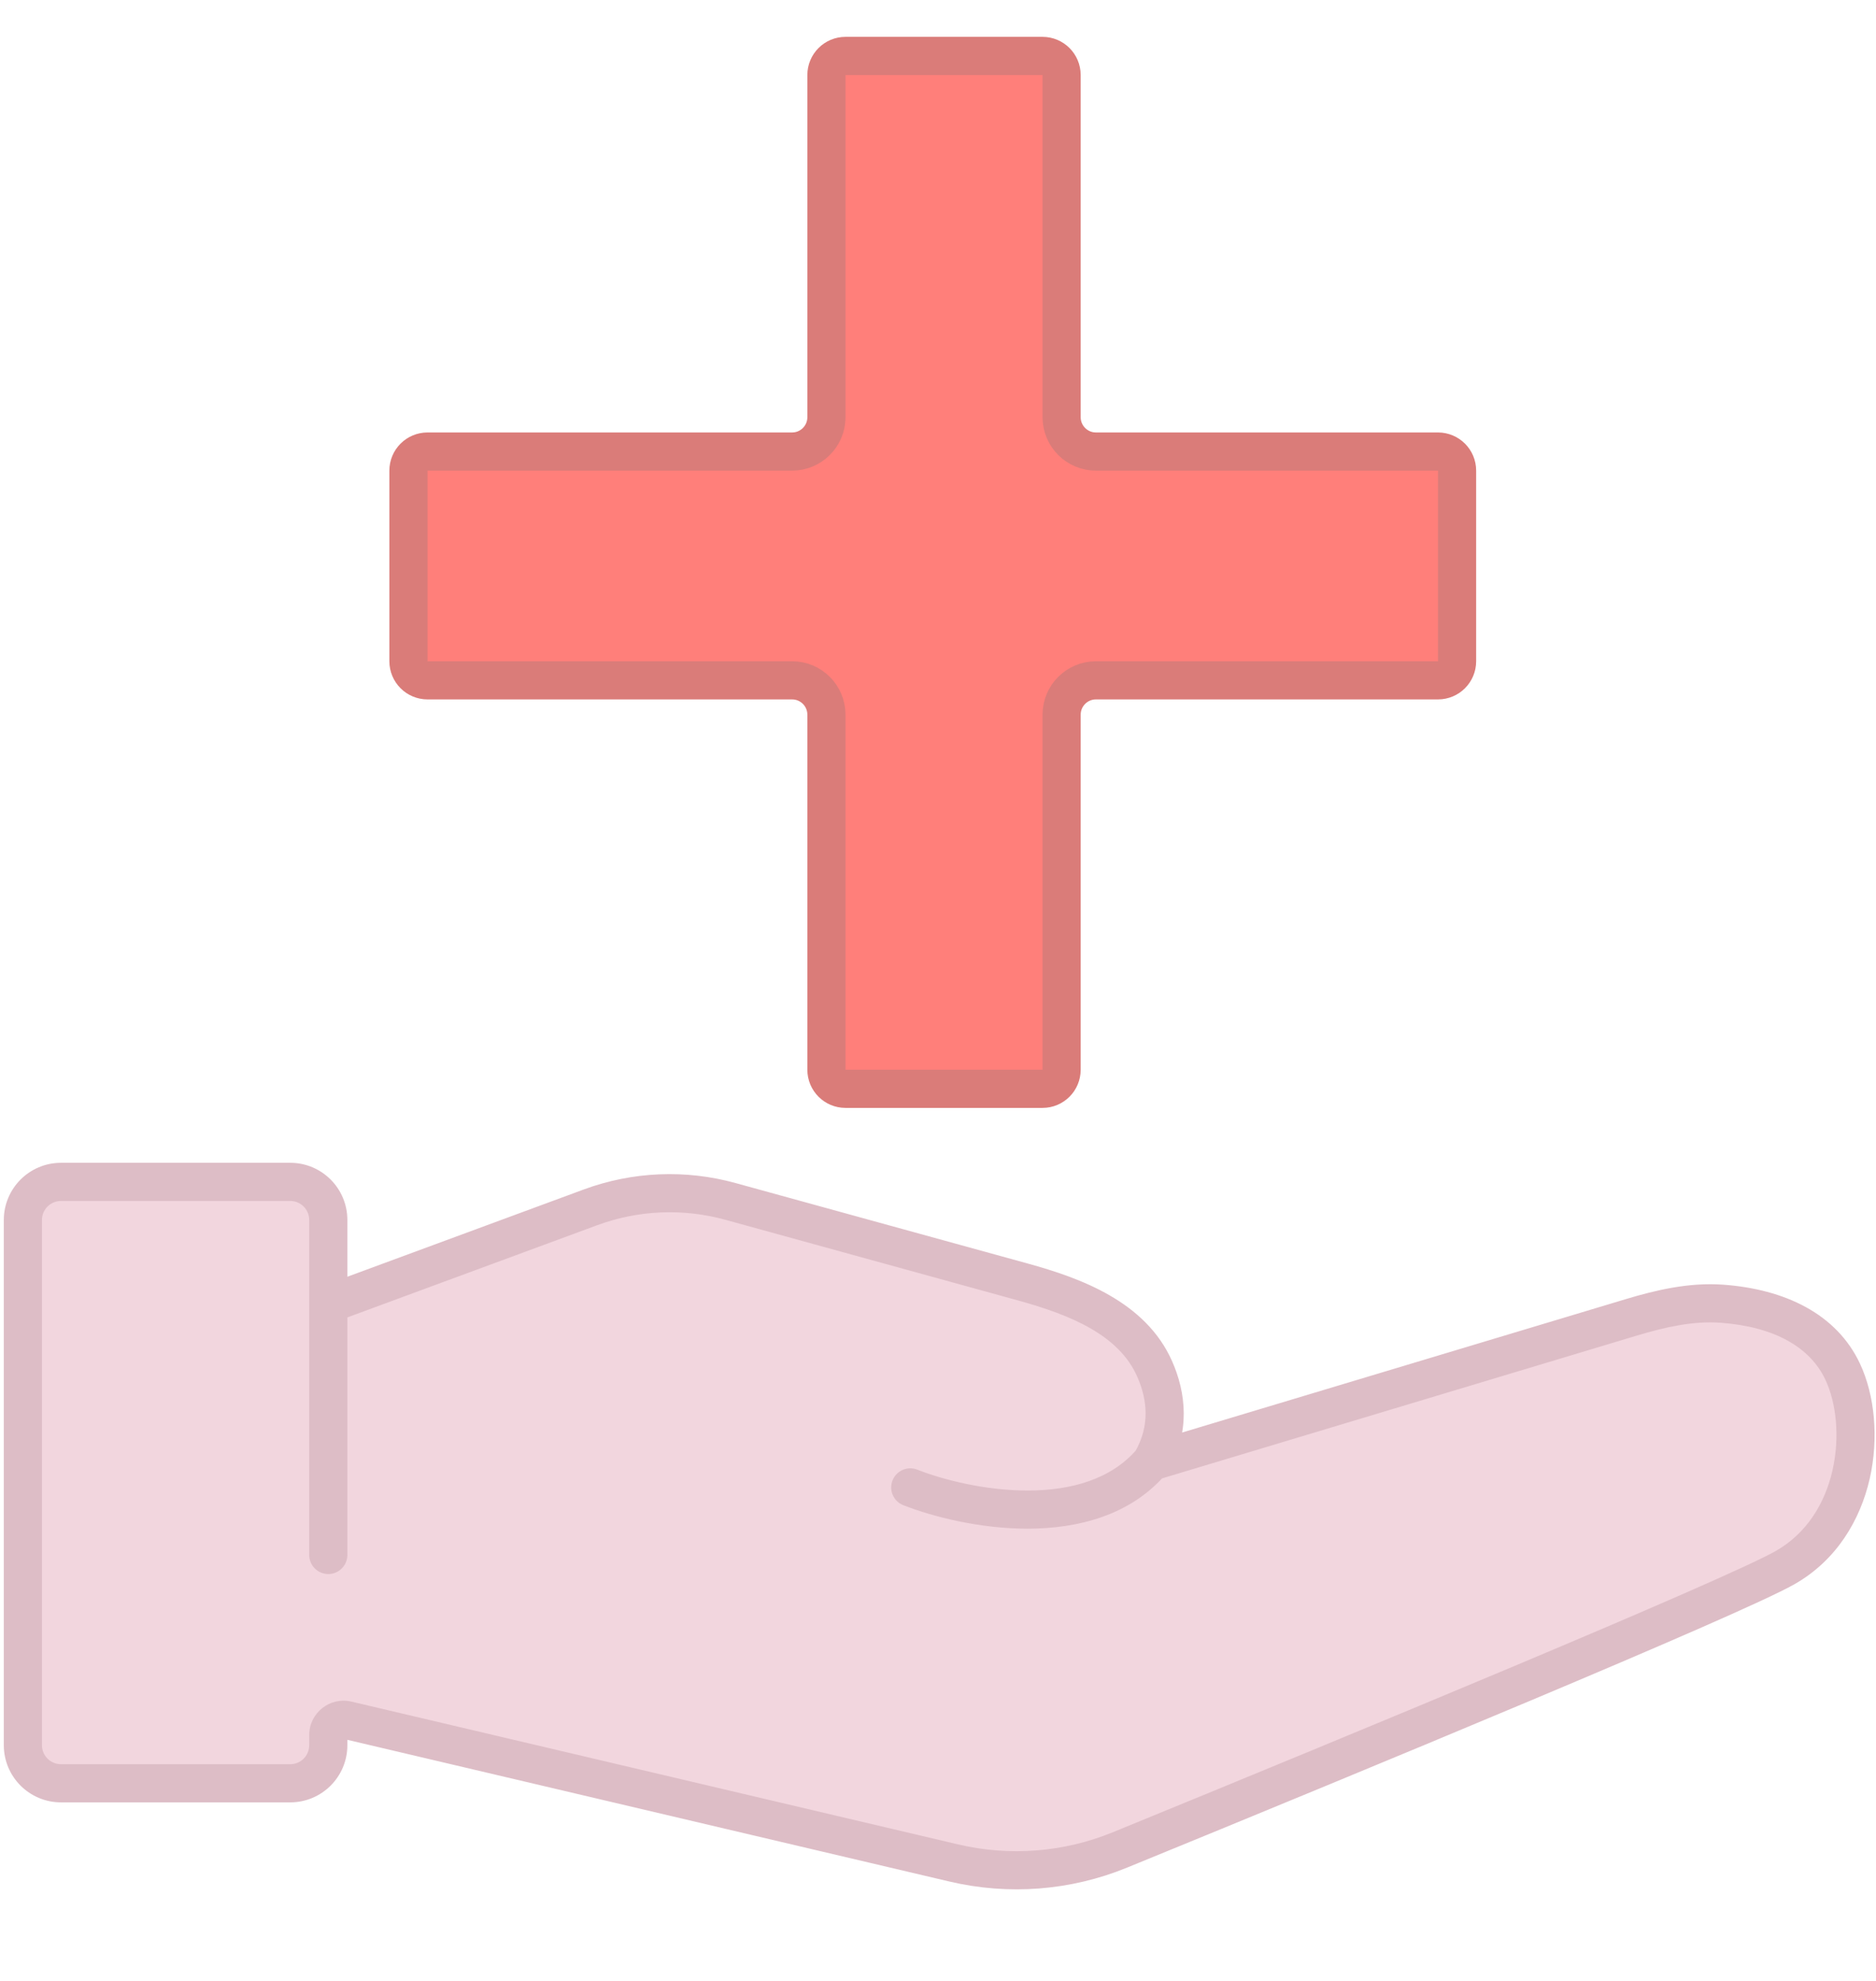 <?xml version="1.0" encoding="UTF-8"?>
<svg width="100%" height="100%" viewBox="0 0 36 38" version="1.1" xmlns="http://www.w3.org/2000/svg" xmlns:xlink="http://www.w3.org/1999/xlink">
    <title>More treatment time</title>
    <g id="Homepage" stroke="none" stroke-width="1" fill="none" fill-rule="evenodd">
        <g id="Desktop" transform="translate(-214, -433)" fill-rule="nonzero">
            <g id="More-treatment-time" transform="translate(214, 434)">
                <path d="M15.859,7.003 L15.859,0.439 C15.859,0.237 16.023,0.073 16.225,0.073 L20.006,0.073 C20.208,0.073 20.372,0.237 20.372,0.439 L20.372,7.003 C20.372,7.367 20.667,7.662 21.03,7.662 L27.595,7.662 C27.797,7.662 27.961,7.826 27.961,8.028 L27.961,11.685 C27.961,11.887 27.797,12.051 27.595,12.051 L21.03,12.051 C20.667,12.051 20.372,12.346 20.372,12.71 L20.372,19.521 C20.372,19.723 20.208,19.887 20.006,19.887 L16.225,19.887 C16.023,19.887 15.859,19.723 15.859,19.521 L15.859,12.71 C15.859,12.346 15.564,12.051 15.201,12.051 L8.204,12.051 C8.002,12.051 7.838,11.887 7.838,11.685 L7.838,8.028 C7.838,7.826 8.002,7.662 8.204,7.662 L15.201,7.662 C15.564,7.662 15.859,7.367 15.859,7.003 Z" id="Path" stroke="#DA7C79" stroke-width="0.732" fill="#FF7F7A"></path>
                <path d="M5.569,21.672 L1.171,21.672 C0.767,21.672 0.439,21.999 0.439,22.404 L0.439,32.478 C0.439,32.882 0.767,33.209 1.171,33.209 L5.569,33.209 C5.973,33.209 6.3,32.882 6.3,32.478 L6.3,32.283 C6.3,32.094 6.476,31.955 6.66,31.998 L18.3,34.737 C19.364,34.987 20.477,34.902 21.489,34.489 C26.078,32.612 33.238,29.647 34.249,29.076 C35.669,28.273 35.854,26.361 35.36,25.312 C34.989,24.523 34.148,24.089 33.04,24.009 C32.45,23.967 31.867,24.102 31.301,24.272 L22.095,27.04 C22.458,26.41 22.391,25.785 22.156,25.256 C21.727,24.291 20.646,23.872 19.628,23.592 L14.016,22.046 C13.131,21.803 12.192,21.843 11.331,22.16 L6.3,24.016 L6.3,22.404 C6.3,21.999 5.973,21.672 5.569,21.672 Z" id="Path" fill="#F2D6DE"></path>
                <path d="M11.331,22.16 L11.204,21.817 L11.204,21.817 L11.331,22.16 Z M14.016,22.046 L14.113,21.694 L14.113,21.694 L14.016,22.046 Z M19.628,23.592 L19.725,23.239 L19.628,23.592 Z M22.156,25.256 L21.821,25.404 L21.821,25.404 L22.156,25.256 Z M31.301,24.272 L31.196,23.922 L31.301,24.272 Z M33.04,24.009 L33.013,24.374 L33.04,24.009 Z M35.36,25.312 L35.691,25.156 L35.691,25.156 L35.36,25.312 Z M34.249,29.076 L34.429,29.394 L34.249,29.076 Z M21.489,34.489 L21.35,34.15 L21.489,34.489 Z M18.3,34.737 L18.384,34.381 L18.3,34.737 Z M6.66,31.998 L6.576,32.354 L6.576,32.354 L6.66,31.998 Z M17.601,27.192 C17.413,27.119 17.201,27.211 17.127,27.4 C17.053,27.588 17.146,27.8 17.334,27.874 L17.601,27.192 Z M5.934,28.829 C5.934,29.031 6.098,29.195 6.3,29.195 C6.502,29.195 6.666,29.031 6.666,28.829 L5.934,28.829 Z M1.171,22.038 L5.569,22.038 L5.569,21.306 L1.171,21.306 L1.171,22.038 Z M5.934,22.404 L5.934,24.016 L6.666,24.016 L6.666,22.404 L5.934,22.404 Z M6.427,24.36 L11.458,22.504 L11.204,21.817 L6.174,23.673 L6.427,24.36 Z M13.919,22.399 L19.531,23.945 L19.725,23.239 L14.113,21.694 L13.919,22.399 Z M21.821,25.404 C22.022,25.856 22.068,26.354 21.778,26.857 L22.412,27.222 C22.848,26.467 22.76,25.715 22.49,25.107 L21.821,25.404 Z M22.2,27.39 L31.406,24.622 L31.196,23.922 L21.99,26.689 L22.2,27.39 Z M33.013,24.374 C34.051,24.449 34.736,24.844 35.029,25.468 L35.691,25.156 C35.242,24.201 34.246,23.729 33.066,23.644 L33.013,24.374 Z M35.029,25.468 C35.237,25.909 35.311,26.565 35.165,27.205 C35.021,27.838 34.67,28.418 34.069,28.757 L34.429,29.394 C35.248,28.931 35.699,28.153 35.879,27.368 C36.056,26.589 35.977,25.764 35.691,25.156 L35.029,25.468 Z M34.069,28.757 C33.588,29.029 31.573,29.903 29.069,30.956 C26.58,32.002 23.644,33.212 21.35,34.15 L21.627,34.827 C23.922,33.889 26.861,32.678 29.353,31.63 C31.829,30.589 33.9,29.693 34.429,29.394 L34.069,28.757 Z M18.384,34.381 L6.744,31.642 L6.576,32.354 L18.217,35.093 L18.384,34.381 Z M5.934,32.283 L5.934,32.478 L6.666,32.478 L6.666,32.283 L5.934,32.283 Z M5.569,32.843 L1.171,32.843 L1.171,33.575 L5.569,33.575 L5.569,32.843 Z M0.805,32.478 L0.805,22.404 L0.073,22.404 L0.073,32.478 L0.805,32.478 Z M17.334,27.874 C17.892,28.093 18.799,28.327 19.731,28.325 C20.66,28.322 21.682,28.084 22.373,27.278 L21.817,26.801 C21.324,27.377 20.556,27.591 19.73,27.593 C18.907,27.595 18.092,27.385 17.601,27.192 L17.334,27.874 Z M6.666,28.829 L6.666,24.016 L5.934,24.016 L5.934,28.829 L6.666,28.829 Z M6.744,31.642 C6.33,31.545 5.934,31.859 5.934,32.283 L6.666,32.283 C6.666,32.33 6.622,32.365 6.576,32.354 L6.744,31.642 Z M21.35,34.15 C20.41,34.534 19.374,34.614 18.384,34.381 L18.217,35.093 C19.354,35.361 20.545,35.27 21.627,34.827 L21.35,34.15 Z M19.531,23.945 C20.559,24.228 21.47,24.613 21.821,25.404 L22.49,25.107 C21.984,23.968 20.733,23.517 19.725,23.239 L19.531,23.945 Z M11.458,22.504 C12.247,22.212 13.108,22.176 13.919,22.399 L14.113,21.694 C13.155,21.43 12.137,21.473 11.204,21.817 L11.458,22.504 Z M31.406,24.622 C31.962,24.455 32.493,24.337 33.013,24.374 L33.066,23.644 C32.408,23.597 31.771,23.749 31.196,23.922 L31.406,24.622 Z M1.171,32.843 C0.969,32.843 0.805,32.68 0.805,32.478 L0.073,32.478 C0.073,33.084 0.565,33.575 1.171,33.575 L1.171,32.843 Z M5.569,22.038 C5.771,22.038 5.934,22.201 5.934,22.404 L6.666,22.404 C6.666,21.797 6.175,21.306 5.569,21.306 L5.569,22.038 Z M5.934,32.478 C5.934,32.68 5.771,32.843 5.569,32.843 L5.569,33.575 C6.175,33.575 6.666,33.084 6.666,32.478 L5.934,32.478 Z M1.171,21.306 C0.565,21.306 0.073,21.797 0.073,22.404 L0.805,22.404 C0.805,22.201 0.969,22.038 1.171,22.038 L1.171,21.306 Z" id="Shape" fill="#DDBDC6"></path>
            </g>
        </g>
    </g>
</svg>